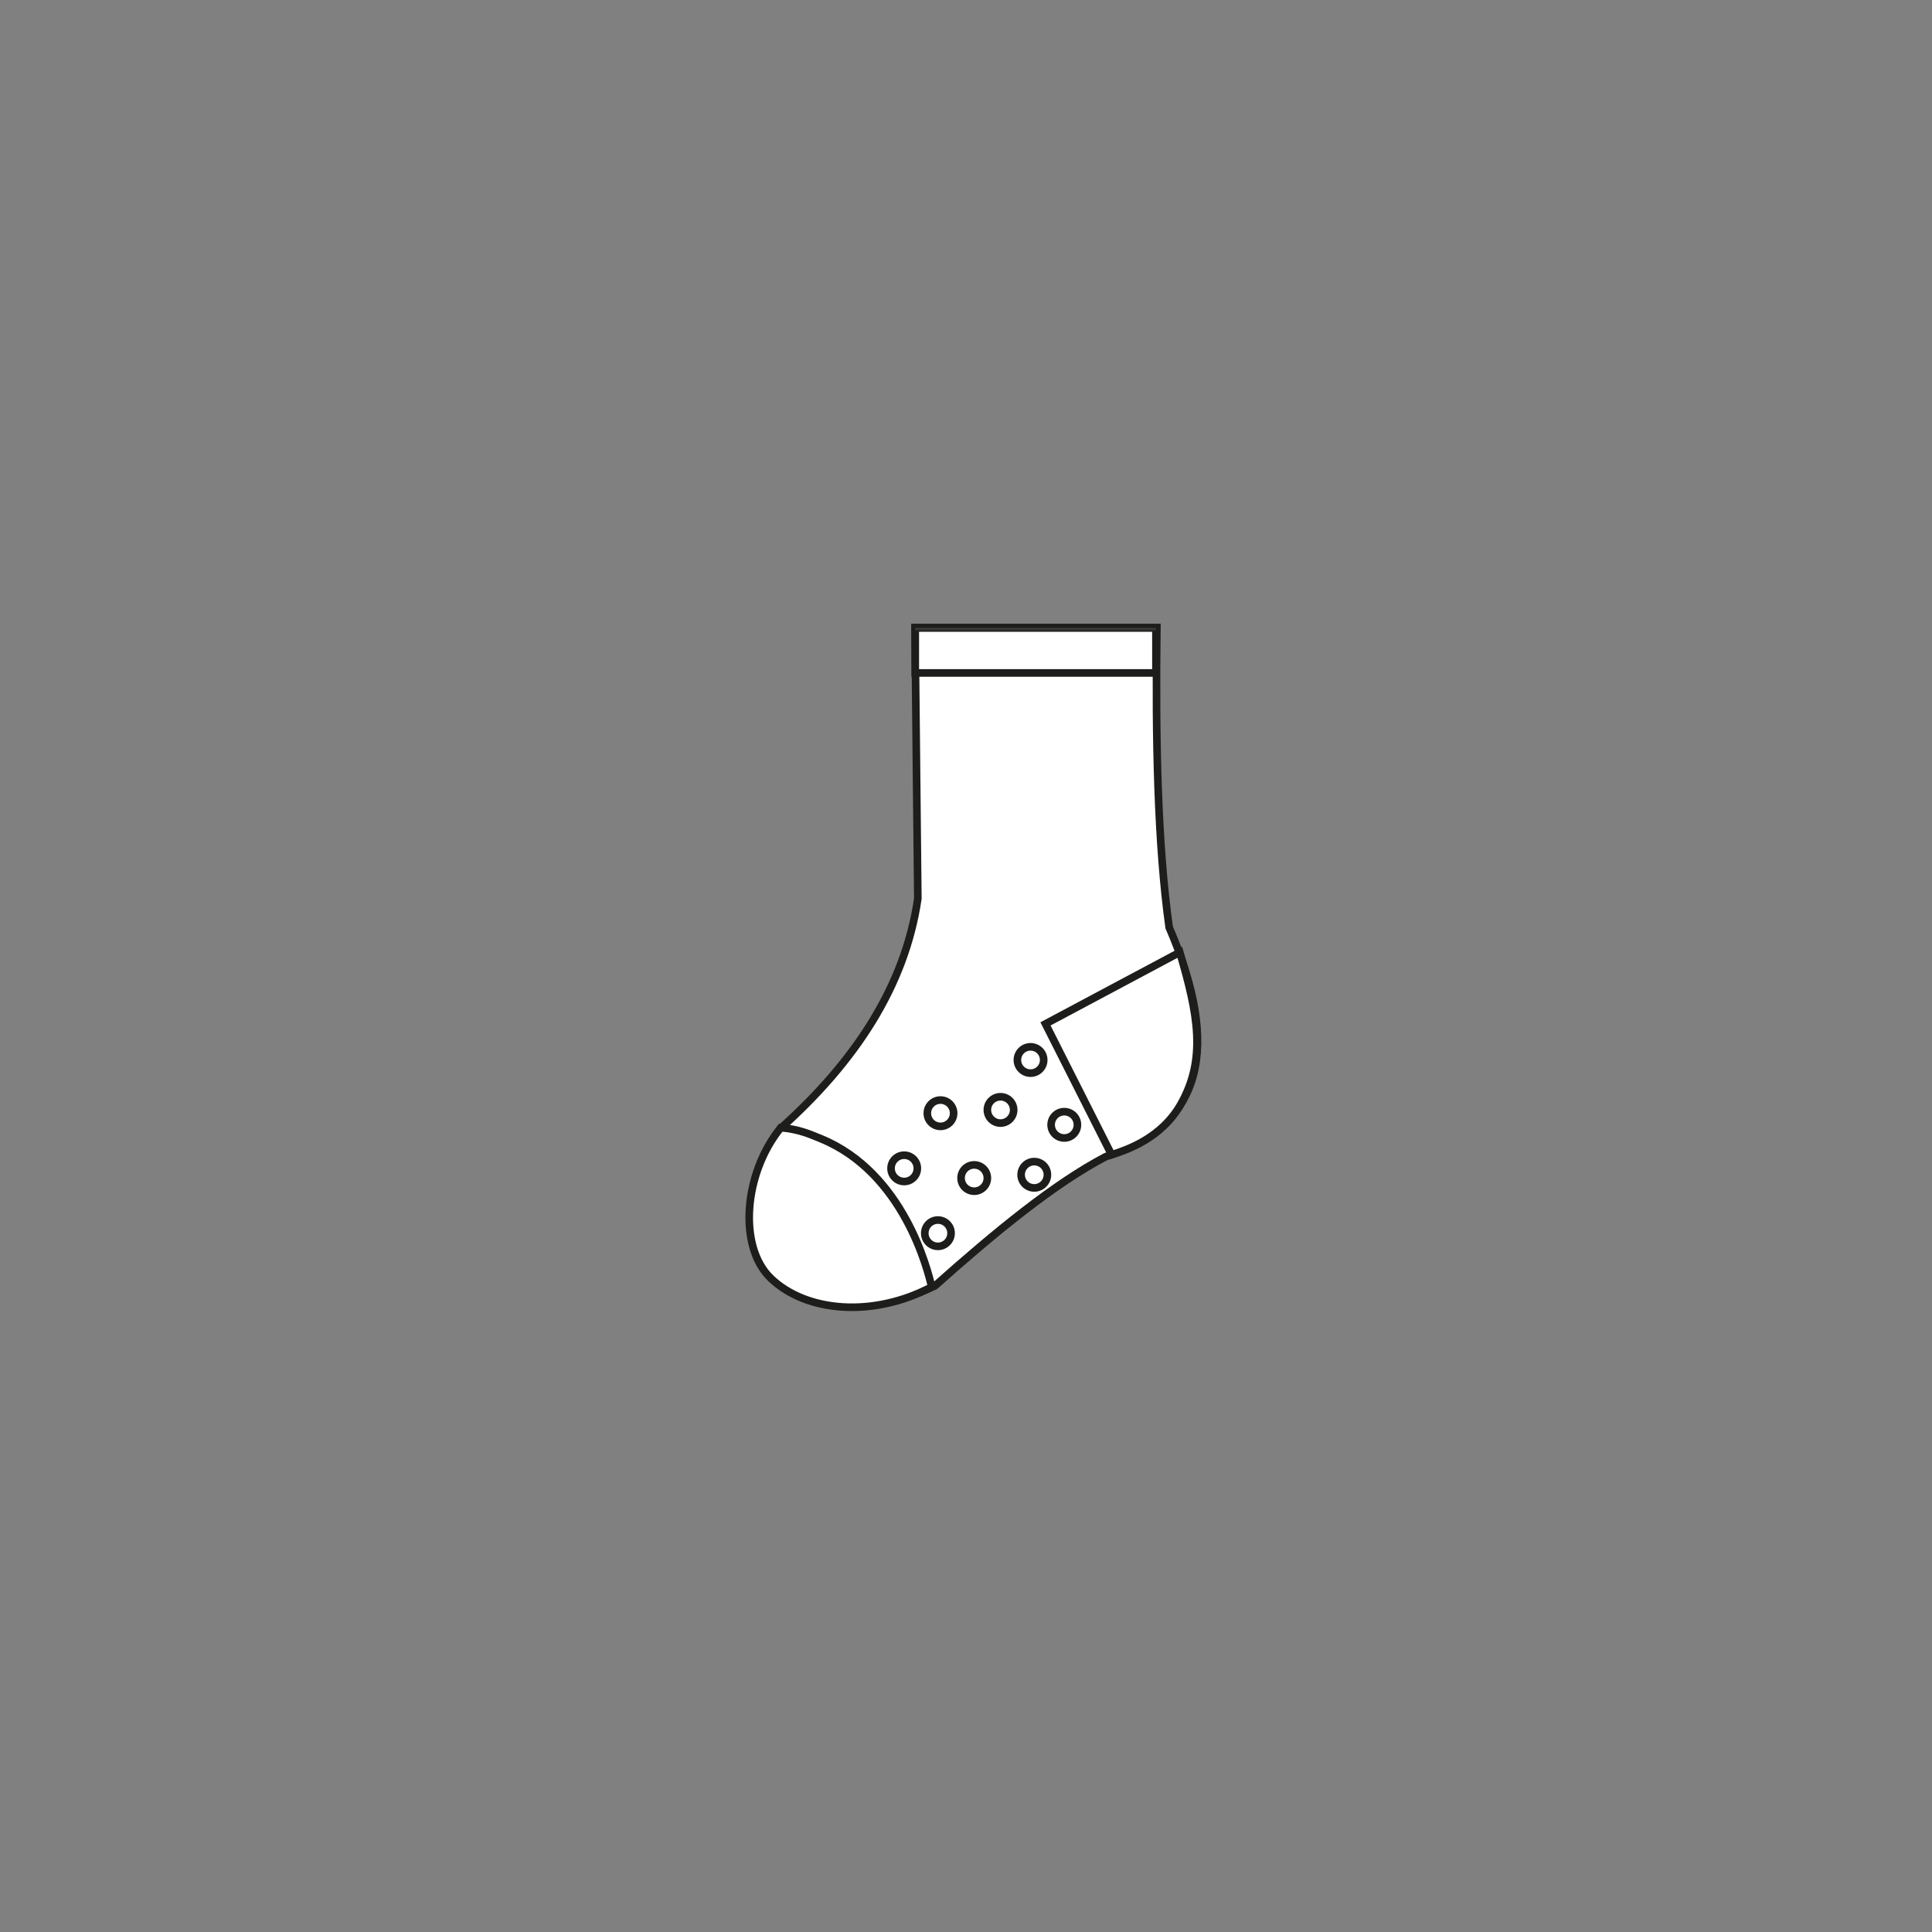 <?xml version="1.0" encoding="UTF-8"?>
<svg width="127px" height="127px" viewBox="0 0 127 127" version="1.1" xmlns="http://www.w3.org/2000/svg" xmlns:xlink="http://www.w3.org/1999/xlink">
    <rect x="0" y="0" width="127" height="127" fill="#808080" stroke="none"/>
    <!-- Generator: Sketch 61 (89581) - https://sketch.com -->
    <title>02</title>
    <desc>Created with Sketch.</desc>
    <defs>
        <polygon id="path-1" points="0 45.181 29.969 45.181 29.969 -0.001 0 -0.001"></polygon>
    </defs>
    <g id="02" stroke="none" stroke-width="1" fill="none" fill-rule="evenodd">
        <g id="Group-32" transform="translate(49, 41)">
            <path d="M11.149,0.25 L27.046,0.25 C26.953,7.643 27.093,14.507 27.855,19.962 C31.258,27.836 30.079,32.983 23.691,35.03 C20.302,36.803 16.445,39.974 12.46,43.523 C3.756,47.638 -3.083,41.745 2.272,33.209 C7.236,28.776 10.493,23.804 11.334,18.068 L11.149,0.25 Z" id="Fill-1" fill="#FFFFFF"></path>
            <path d="M11.149,0.25 L27.046,0.25 C26.953,7.643 27.093,14.507 27.855,19.962 C31.258,27.836 30.079,32.983 23.691,35.03 C20.302,36.803 16.445,39.974 12.46,43.523 C3.756,47.638 -3.083,41.745 2.272,33.209 C7.236,28.776 10.493,23.804 11.334,18.068 L11.149,0.25 Z" id="Stroke-3" stroke="#1D1D1B" stroke-width="0.5"></path>
            <path d="M24.071,34.909 L19.725,26.305 L28.554,21.598 C29.751,25.662 30.31,28.582 28.633,31.564 C27.335,33.871 24.974,34.617 24.071,34.909" id="Fill-5" fill="#FFFFFF"></path>
            <path d="M24.071,34.909 L19.725,26.305 L28.554,21.598 C29.751,25.662 30.31,28.582 28.633,31.564 C27.335,33.871 24.974,34.617 24.071,34.909 Z" id="Stroke-7" stroke="#1D1D1B" stroke-width="0.5"></path>
            <path d="M2.327,33.127 C3.51,33.233 4.203,33.54 4.979,33.859 C10.401,36.092 11.986,42.479 12.245,43.595 C8.403,45.626 4.009,45.266 1.675,43.035 C-0.502,40.955 -0.106,36.106 2.327,33.127" id="Fill-9" fill="#FFFFFF"></path>
            <path d="M2.327,33.127 C3.51,33.233 4.203,33.54 4.979,33.859 C10.401,36.092 11.986,42.479 12.245,43.595 C8.403,45.626 4.009,45.266 1.675,43.035 C-0.502,40.955 -0.106,36.106 2.327,33.127 Z" id="Stroke-11" stroke="#1D1D1B" stroke-width="0.5"></path>
            <mask id="mask-2" fill="white">
                <use xlink:href="#path-1"></use>
            </mask>
            <g id="Clip-14"></g>
            <polygon id="Fill-13" fill="#FFFFFF" mask="url(#mask-2)" points="11.164 3.236 26.987 3.236 26.987 0.281 11.164 0.281"></polygon>
            <polygon id="Stroke-15" stroke="#1D1D1B" stroke-width="0.5" mask="url(#mask-2)" points="11.164 3.236 26.987 3.236 26.987 0.281 11.164 0.281"></polygon>
            <path d="M11.301,35.802 C11.301,36.28 10.914,36.667 10.437,36.667 C9.959,36.667 9.572,36.28 9.572,35.802 C9.572,35.324 9.959,34.937 10.437,34.937 C10.914,34.937 11.301,35.324 11.301,35.802" id="Fill-16" fill="#FFFFFF" mask="url(#mask-2)"></path>
            <path d="M11.301,35.802 C11.301,36.28 10.914,36.667 10.437,36.667 C9.959,36.667 9.572,36.28 9.572,35.802 C9.572,35.324 9.959,34.937 10.437,34.937 C10.914,34.937 11.301,35.324 11.301,35.802 Z" id="Stroke-17" stroke="#1D1D1B" stroke-width="0.5" mask="url(#mask-2)"></path>
            <path d="M13.519,40.064 C13.519,40.542 13.131,40.929 12.654,40.929 C12.176,40.929 11.79,40.542 11.79,40.064 C11.79,39.586 12.176,39.199 12.654,39.199 C13.131,39.199 13.519,39.586 13.519,40.064" id="Fill-18" fill="#FFFFFF" mask="url(#mask-2)"></path>
            <path d="M13.519,40.064 C13.519,40.542 13.131,40.929 12.654,40.929 C12.176,40.929 11.79,40.542 11.79,40.064 C11.79,39.586 12.176,39.199 12.654,39.199 C13.131,39.199 13.519,39.586 13.519,40.064 Z" id="Stroke-19" stroke="#1D1D1B" stroke-width="0.5" mask="url(#mask-2)"></path>
            <path d="M13.687,32.178 C13.687,32.656 13.3,33.042 12.822,33.042 C12.344,33.042 11.957,32.656 11.957,32.178 C11.957,31.7 12.344,31.312 12.822,31.312 C13.3,31.312 13.687,31.7 13.687,32.178" id="Fill-20" fill="#FFFFFF" mask="url(#mask-2)"></path>
            <path d="M13.687,32.178 C13.687,32.656 13.3,33.042 12.822,33.042 C12.344,33.042 11.957,32.656 11.957,32.178 C11.957,31.7 12.344,31.312 12.822,31.312 C13.3,31.312 13.687,31.7 13.687,32.178 Z" id="Stroke-21" stroke="#1D1D1B" stroke-width="0.5" mask="url(#mask-2)"></path>
            <path d="M15.904,36.439 C15.904,36.917 15.516,37.304 15.039,37.304 C14.561,37.304 14.175,36.917 14.175,36.439 C14.175,35.961 14.561,35.574 15.039,35.574 C15.516,35.574 15.904,35.961 15.904,36.439" id="Fill-22" fill="#FFFFFF" mask="url(#mask-2)"></path>
            <path d="M15.904,36.439 C15.904,36.917 15.516,37.304 15.039,37.304 C14.561,37.304 14.175,36.917 14.175,36.439 C14.175,35.961 14.561,35.574 15.039,35.574 C15.516,35.574 15.904,35.961 15.904,36.439 Z" id="Stroke-23" stroke="#1D1D1B" stroke-width="0.5" mask="url(#mask-2)"></path>
            <path d="M17.634,31.961 C17.634,32.439 17.246,32.826 16.769,32.826 C16.291,32.826 15.904,32.439 15.904,31.961 C15.904,31.483 16.291,31.096 16.769,31.096 C17.246,31.096 17.634,31.483 17.634,31.961" id="Fill-24" fill="#FFFFFF" mask="url(#mask-2)"></path>
            <path d="M17.634,31.961 C17.634,32.439 17.246,32.826 16.769,32.826 C16.291,32.826 15.904,32.439 15.904,31.961 C15.904,31.483 16.291,31.096 16.769,31.096 C17.246,31.096 17.634,31.483 17.634,31.961 Z" id="Stroke-25" stroke="#1D1D1B" stroke-width="0.5" mask="url(#mask-2)"></path>
            <path d="M19.852,36.223 C19.852,36.701 19.464,37.088 18.987,37.088 C18.509,37.088 18.123,36.701 18.123,36.223 C18.123,35.745 18.509,35.358 18.987,35.358 C19.464,35.358 19.852,35.745 19.852,36.223" id="Fill-26" fill="#FFFFFF" mask="url(#mask-2)"></path>
            <path d="M19.852,36.223 C19.852,36.701 19.464,37.088 18.987,37.088 C18.509,37.088 18.123,36.701 18.123,36.223 C18.123,35.745 18.509,35.358 18.987,35.358 C19.464,35.358 19.852,35.745 19.852,36.223 Z" id="Stroke-27" stroke="#1D1D1B" stroke-width="0.5" mask="url(#mask-2)"></path>
            <path d="M19.608,28.678 C19.608,29.156 19.22,29.543 18.742,29.543 C18.265,29.543 17.878,29.156 17.878,28.678 C17.878,28.2 18.265,27.813 18.742,27.813 C19.22,27.813 19.608,28.2 19.608,28.678" id="Fill-28" fill="#FFFFFF" mask="url(#mask-2)"></path>
            <path d="M19.608,28.678 C19.608,29.156 19.22,29.543 18.742,29.543 C18.265,29.543 17.878,29.156 17.878,28.678 C17.878,28.2 18.265,27.813 18.742,27.813 C19.22,27.813 19.608,28.2 19.608,28.678 Z" id="Stroke-29" stroke="#1D1D1B" stroke-width="0.5" mask="url(#mask-2)"></path>
            <path d="M21.825,32.94 C21.825,33.418 21.437,33.805 20.96,33.805 C20.482,33.805 20.095,33.418 20.095,32.94 C20.095,32.462 20.482,32.075 20.96,32.075 C21.437,32.075 21.825,32.462 21.825,32.94" id="Fill-30" fill="#FFFFFF" mask="url(#mask-2)"></path>
            <path d="M21.825,32.94 C21.825,33.418 21.437,33.805 20.96,33.805 C20.482,33.805 20.095,33.418 20.095,32.94 C20.095,32.462 20.482,32.075 20.96,32.075 C21.437,32.075 21.825,32.462 21.825,32.94 Z" id="Stroke-31" stroke="#1D1D1B" stroke-width="0.5" mask="url(#mask-2)"></path>
        </g>
    </g>
</svg>